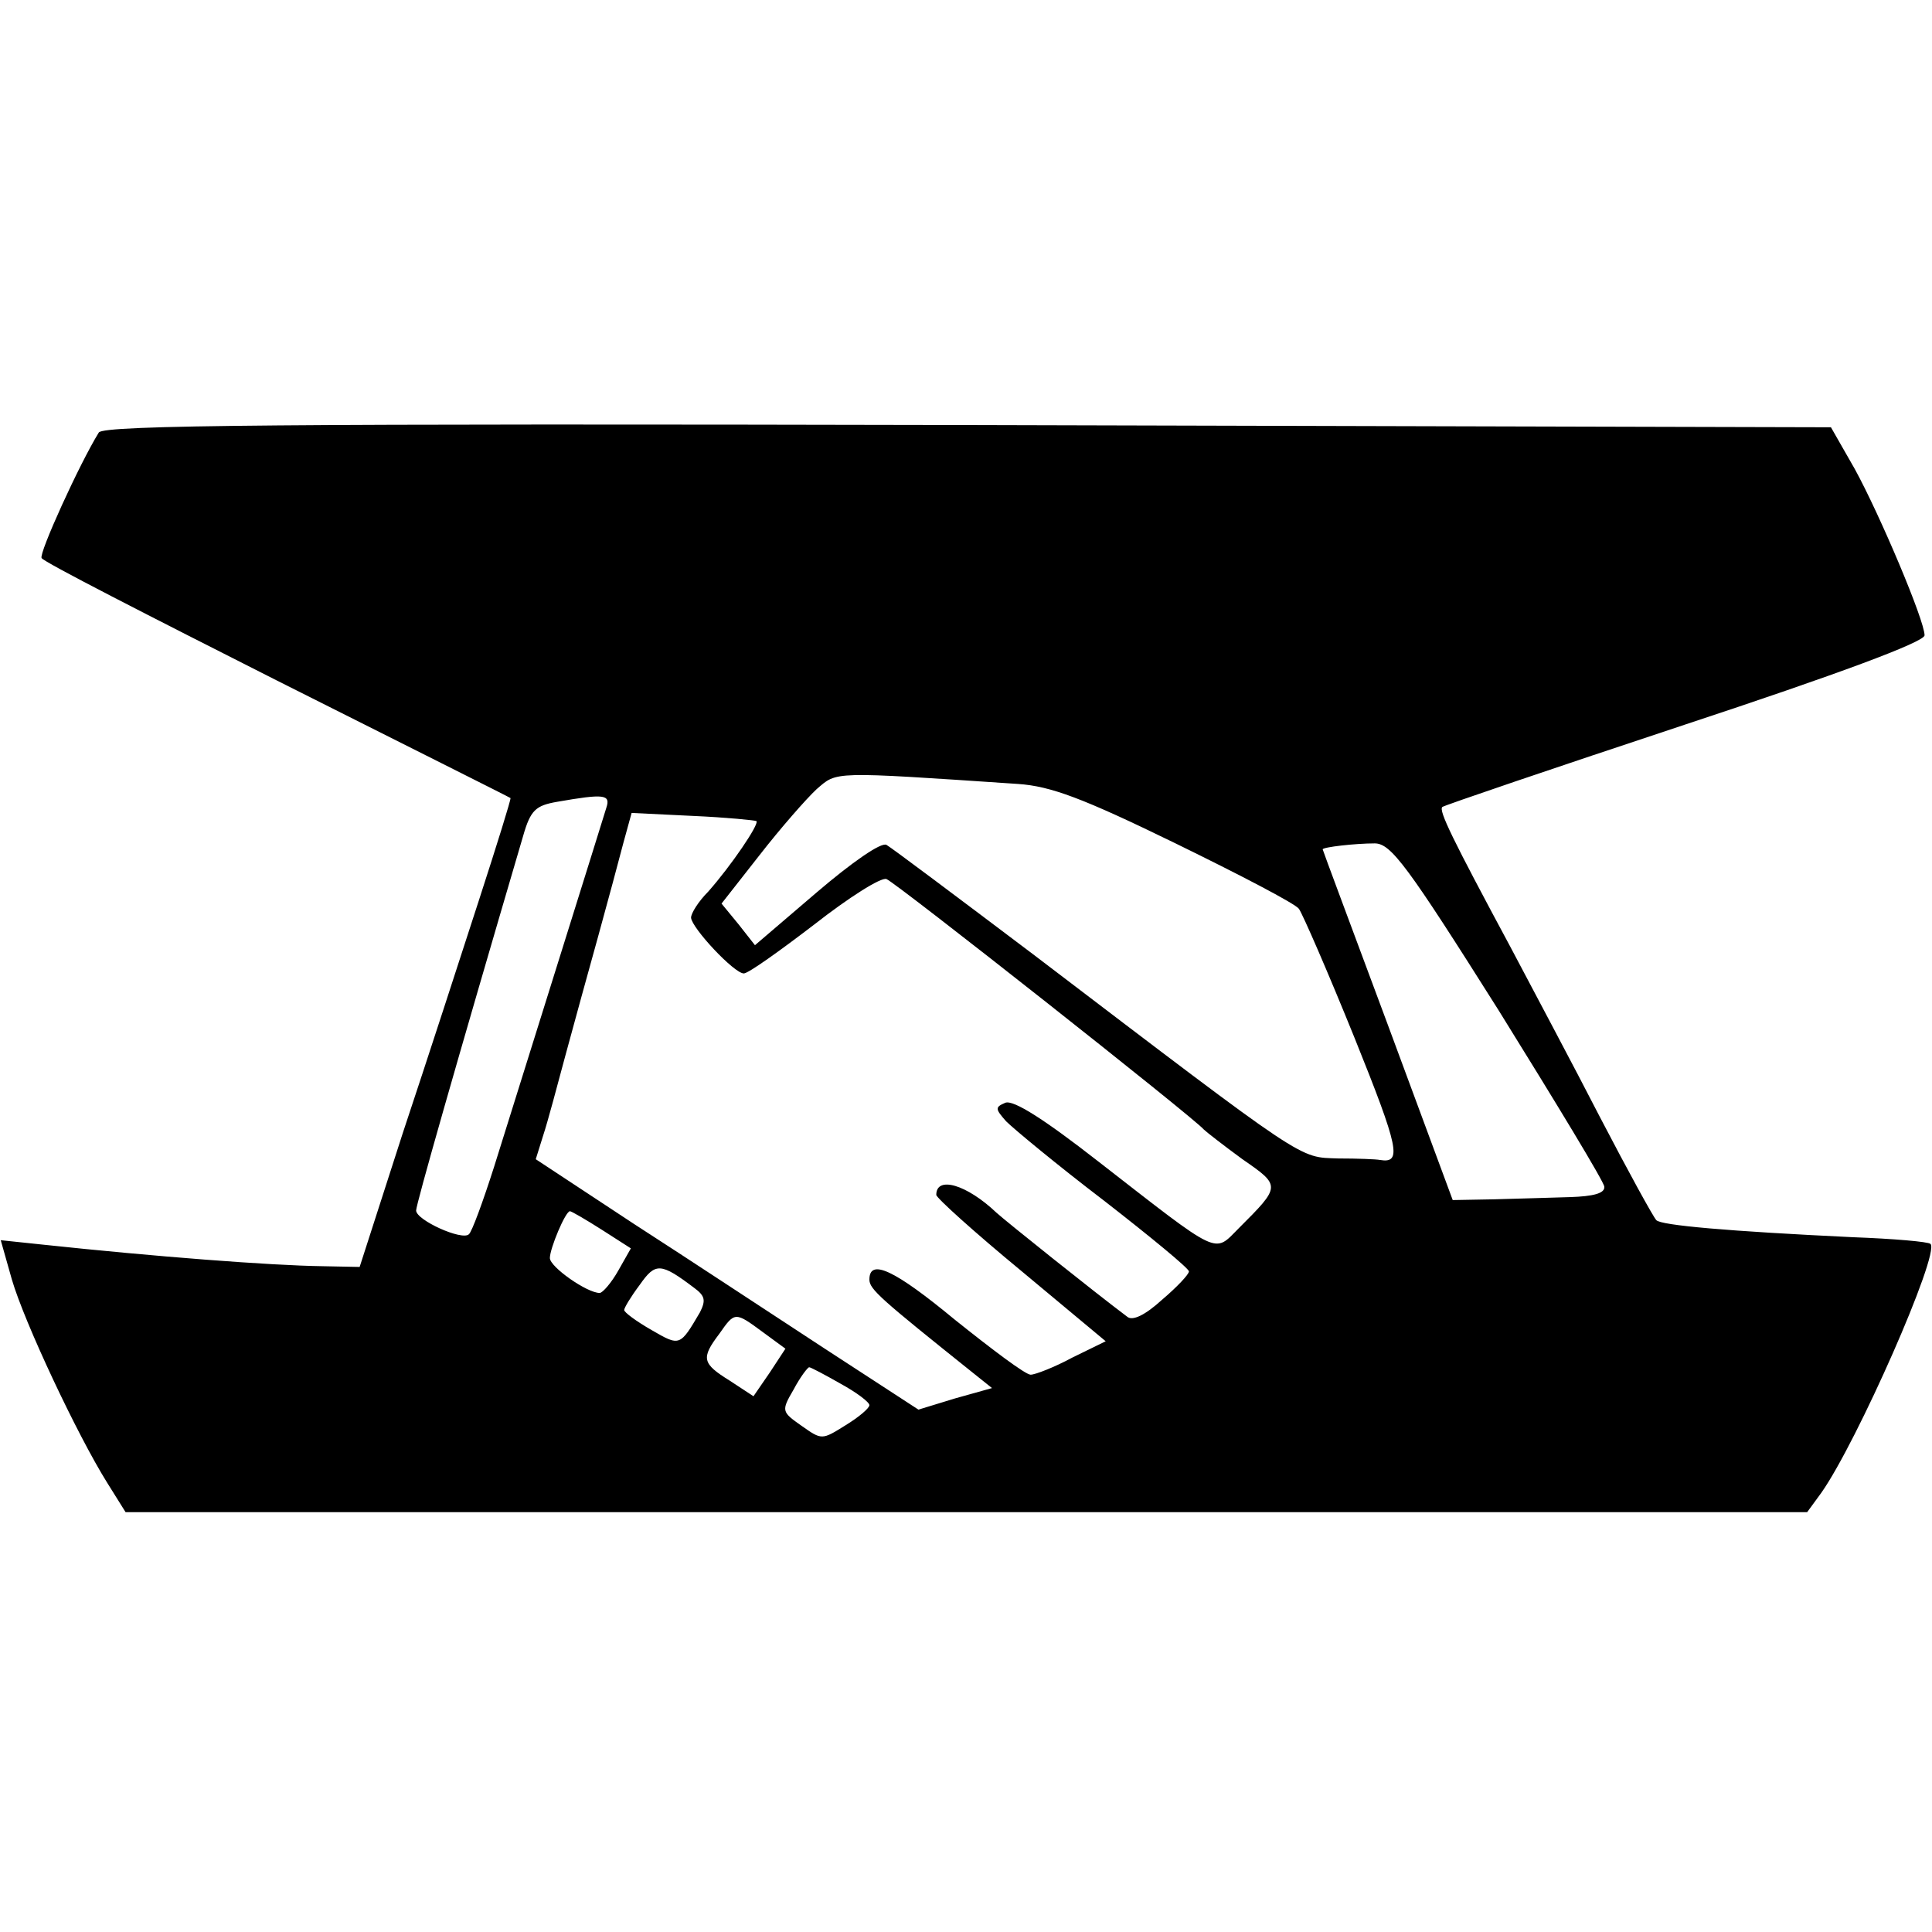 <?xml version="1.0" standalone="no"?>
<!DOCTYPE svg PUBLIC "-//W3C//DTD SVG 20010904//EN"
 "http://www.w3.org/TR/2001/REC-SVG-20010904/DTD/svg10.dtd">
<svg version="1.0" xmlns="http://www.w3.org/2000/svg"
 width="260pt" height="260pt" viewBox="0 0 260 260"
 preserveAspectRatio="xMidYMid meet">
<g transform="translate(0,260) scale(0.1,-0.1)"
fill="#000000" stroke="none">
<path d="M133 2018 c-26 -42 -81 -163 -77 -169 2 -5 145 -78 317 -165 171 -86
313 -157 314 -158 1 -1 -18 -62 -42 -136 -24 -74 -70 -216 -103 -315 l-58
-180 -50 1 c-71 1 -226 13 -376 29 l-57 6 15 -53 c17 -58 88 -209 128 -273
l25 -40 1131 0 1132 0 19 26 c48 68 160 322 147 335 -3 3 -50 7 -104 9 -168 8
-259 16 -265 23 -4 4 -38 66 -75 137 -37 72 -92 175 -121 230 -79 147 -97 184
-92 189 2 2 149 52 327 111 203 67 322 111 322 120 0 20 -60 162 -94 224 l-32
56 -1161 3 c-923 2 -1163 0 -1170 -10z m1237 -473 c44 -3 87 -19 212 -80 86
-42 161 -81 166 -88 5 -7 39 -85 75 -174 60 -149 64 -169 34 -164 -5 1 -30 2
-56 2 -54 2 -38 -9 -411 275 -102 77 -190 143 -197 147 -7 4 -46 -23 -94 -64
l-83 -71 -22 28 -23 28 51 65 c28 36 63 76 77 89 28 24 18 24 271 7z m-554
-32 c-6 -20 -111 -355 -151 -483 -15 -47 -30 -88 -34 -91 -9 -9 -71 19 -71 32
0 8 52 191 144 504 10 35 17 41 46 46 63 11 72 10 66 -8z m202 -18 c4 -4 -34
-60 -65 -95 -13 -13 -23 -29 -23 -35 1 -14 58 -75 71 -75 6 0 48 30 95 66 46
36 90 64 97 61 13 -5 416 -323 427 -337 3 -3 26 -21 52 -40 52 -36 52 -36 -5
-93 -34 -34 -23 -39 -189 90 -73 57 -114 83 -125 79 -14 -6 -14 -8 1 -25 10
-10 69 -59 132 -107 63 -49 114 -91 114 -95 0 -4 -16 -21 -36 -38 -23 -21 -40
-29 -47 -23 -44 33 -164 129 -176 140 -40 38 -81 50 -81 24 0 -4 51 -50 114
-102 l114 -95 -45 -22 c-24 -13 -50 -23 -56 -23 -7 0 -52 34 -102 74 -81 67
-115 83 -115 54 0 -13 15 -26 140 -126 l25 -20 -50 -14 -49 -15 -126 82 c-69
45 -184 121 -257 168 l-132 87 10 32 c6 18 19 67 30 108 11 41 31 113 44 160
13 47 28 103 34 126 l11 40 82 -4 c46 -2 85 -6 86 -7z m999 -255 c77 -124 142
-231 142 -237 1 -9 -15 -13 -46 -14 -27 -1 -73 -2 -103 -3 l-55 -1 -87 235
c-48 129 -88 236 -88 237 0 3 44 8 70 8 22 0 44 -30 167 -225z m-1207 -295
l39 -25 -17 -30 c-9 -16 -21 -30 -25 -30 -17 0 -67 35 -67 47 0 13 21 63 27
63 2 0 21 -11 43 -25z m124 -78 c15 -11 16 -17 8 -33 -27 -46 -27 -46 -65 -24
-21 12 -37 24 -37 27 0 3 9 18 21 34 21 30 28 30 73 -4z m93 -60 l30 -22 -21
-32 -22 -32 -32 21 c-37 23 -39 30 -14 63 21 30 21 30 59 2z m104 -69 c22 -12
39 -25 39 -29 0 -4 -14 -16 -32 -27 -32 -20 -32 -20 -59 -1 -27 19 -28 20 -11
49 9 17 19 30 21 30 2 0 21 -10 42 -22z"/>
</g>
</svg>
